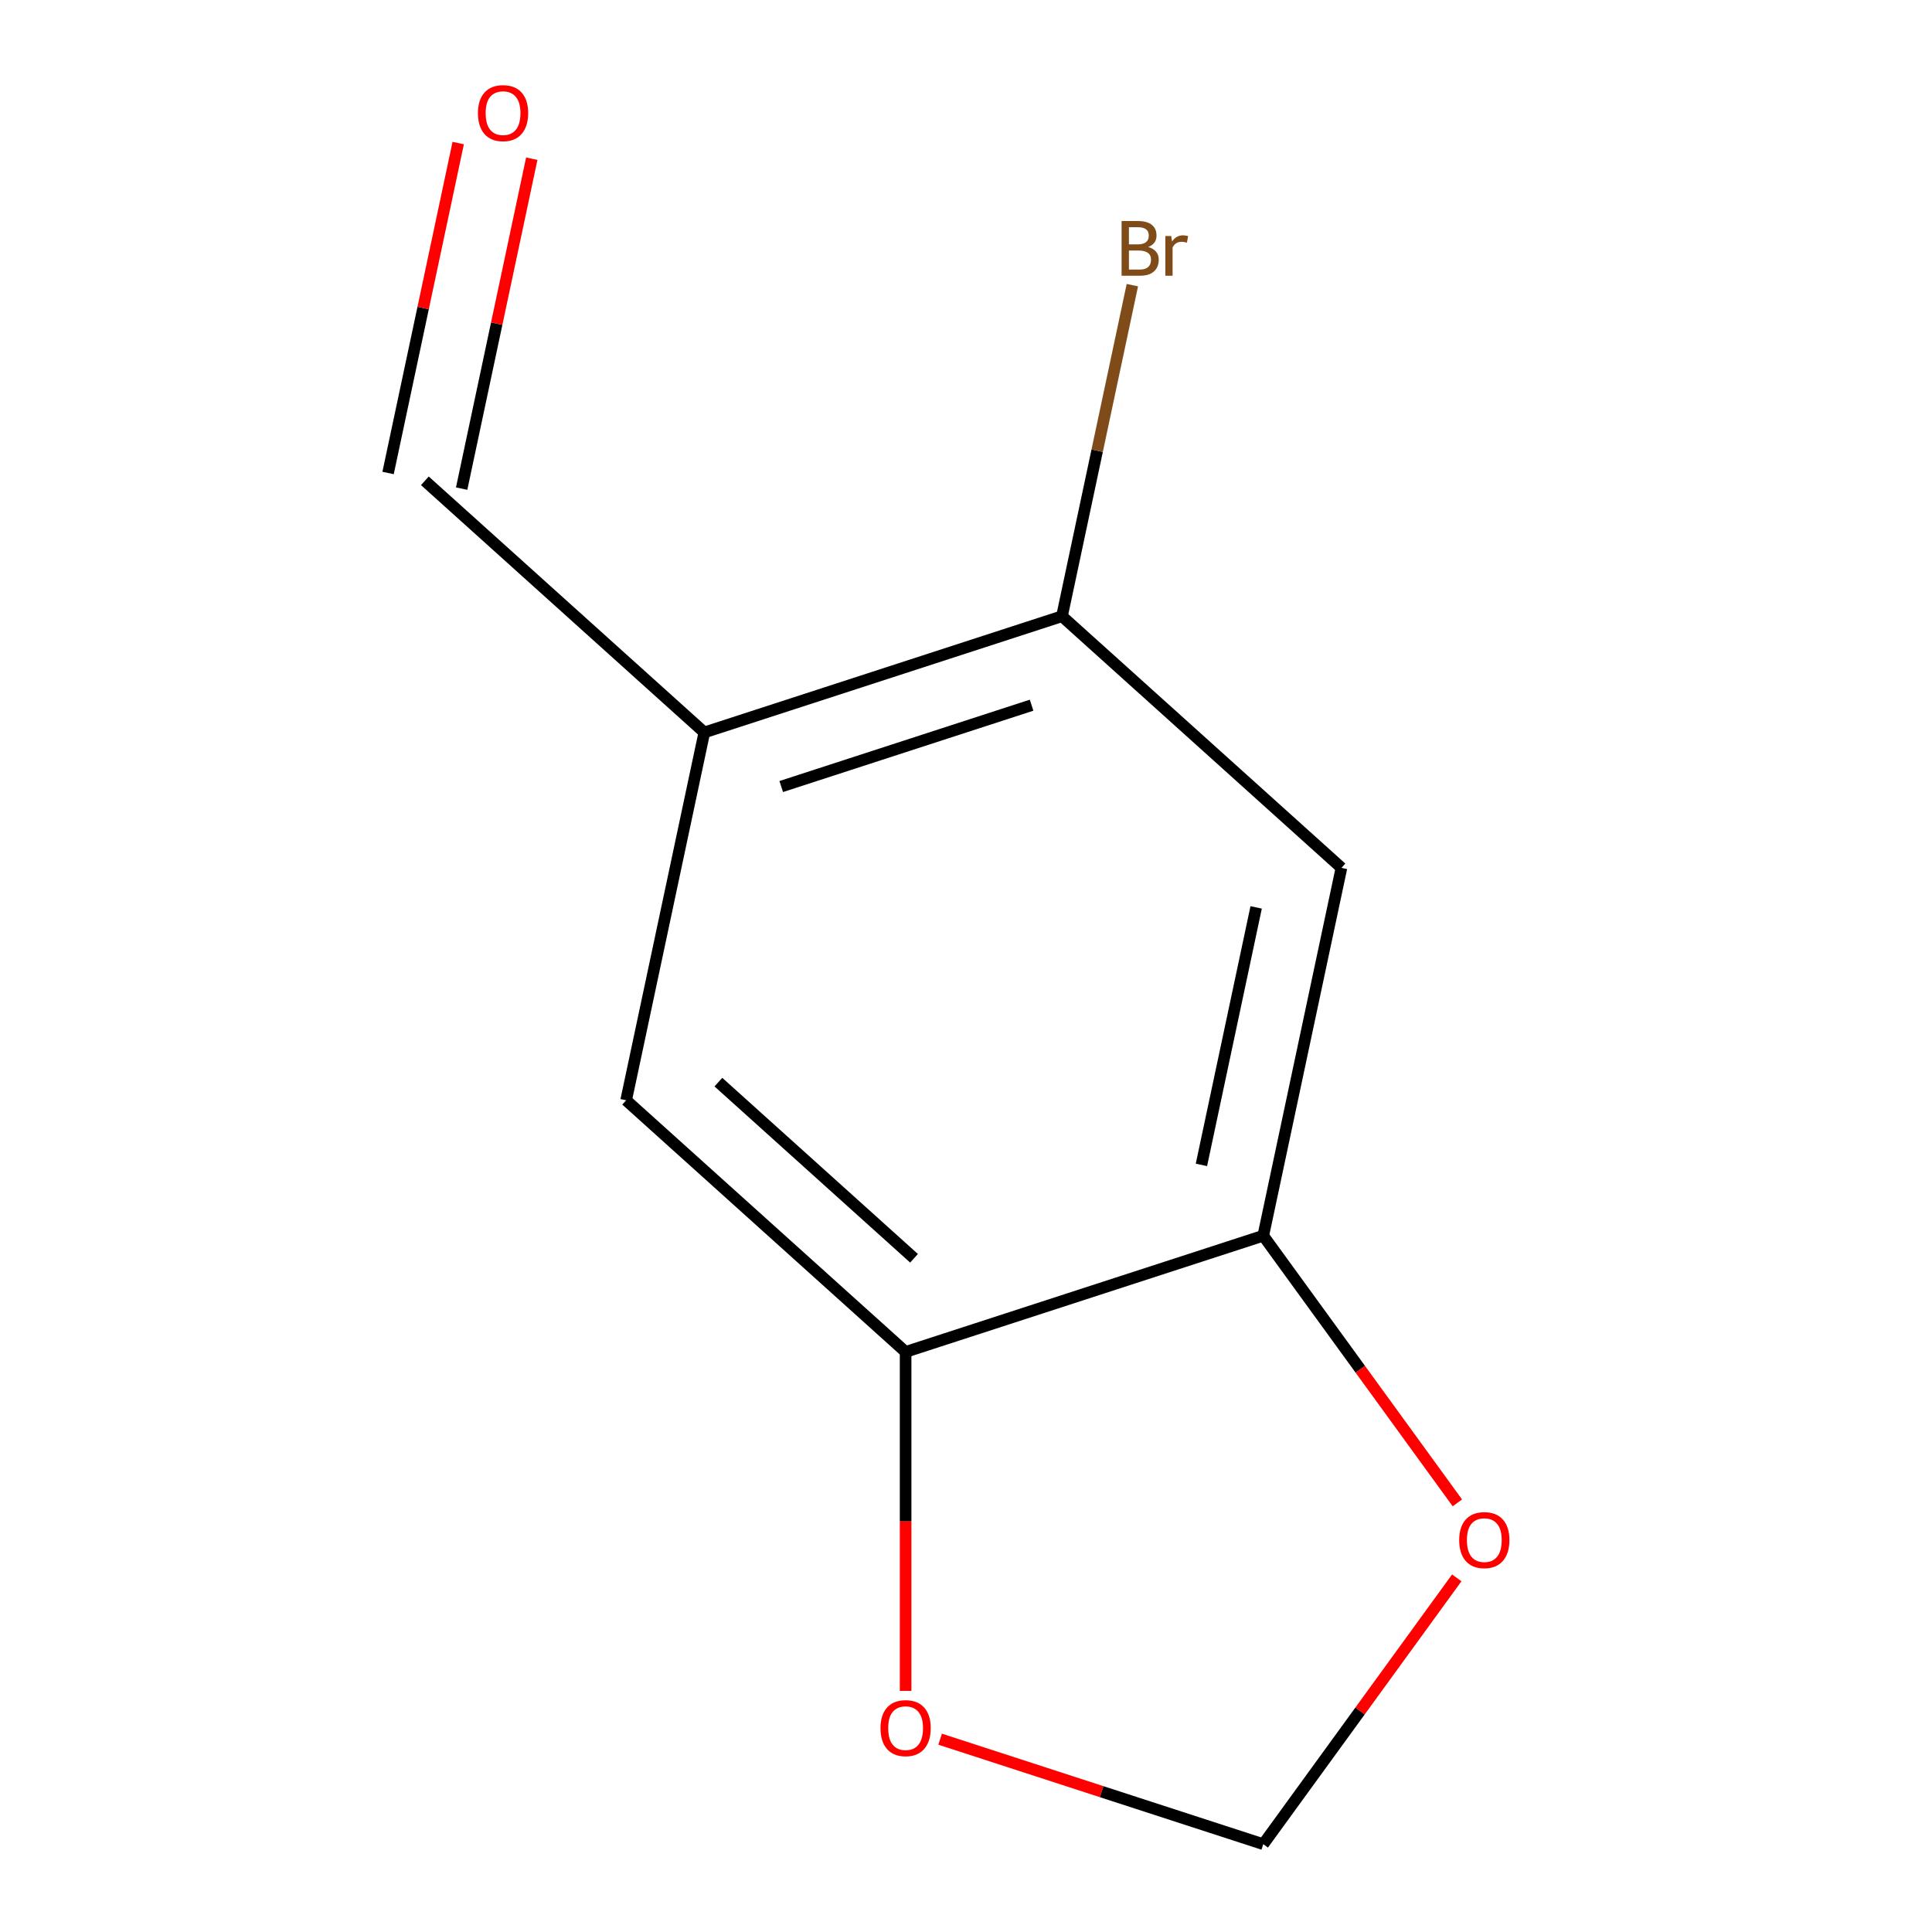 <?xml version='1.0' encoding='iso-8859-1'?>
<svg version='1.1' baseProfile='full'
              xmlns='http://www.w3.org/2000/svg'
                      xmlns:rdkit='http://www.rdkit.org/xml'
                      xmlns:xlink='http://www.w3.org/1999/xlink'
                  xml:space='preserve'
width='1000px' height='1000px' viewBox='0 0 1000 1000'>
<!-- END OF HEADER -->
<rect style='opacity:1.0;fill:#FFFFFF;stroke:none' width='1000' height='1000' x='0' y='0'> </rect>
<path class='bond-3' d='M 364.561,379.109 L 549.682,318.96' style='fill:none;fill-rule:evenodd;stroke:#000000;stroke-width:6px;stroke-linecap:butt;stroke-linejoin:miter;stroke-opacity:1' />
<path class='bond-3' d='M 404.359,407.111 L 533.944,365.006' style='fill:none;fill-rule:evenodd;stroke:#000000;stroke-width:6px;stroke-linecap:butt;stroke-linejoin:miter;stroke-opacity:1' />
<path class='bond-4' d='M 364.561,379.109 L 324.091,569.503' style='fill:none;fill-rule:evenodd;stroke:#000000;stroke-width:6px;stroke-linecap:butt;stroke-linejoin:miter;stroke-opacity:1' />
<path class='bond-8' d='M 364.561,379.109 L 219.909,248.864' style='fill:none;fill-rule:evenodd;stroke:#000000;stroke-width:6px;stroke-linecap:butt;stroke-linejoin:miter;stroke-opacity:1' />
<path class='bond-0' d='M 694.333,449.204 L 549.682,318.96' style='fill:none;fill-rule:evenodd;stroke:#000000;stroke-width:6px;stroke-linecap:butt;stroke-linejoin:miter;stroke-opacity:1' />
<path class='bond-11' d='M 694.333,449.204 L 653.864,639.599' style='fill:none;fill-rule:evenodd;stroke:#000000;stroke-width:6px;stroke-linecap:butt;stroke-linejoin:miter;stroke-opacity:1' />
<path class='bond-11' d='M 650.184,469.67 L 621.855,602.946' style='fill:none;fill-rule:evenodd;stroke:#000000;stroke-width:6px;stroke-linecap:butt;stroke-linejoin:miter;stroke-opacity:1' />
<path class='bond-1' d='M 653.864,639.599 L 468.743,699.748' style='fill:none;fill-rule:evenodd;stroke:#000000;stroke-width:6px;stroke-linecap:butt;stroke-linejoin:miter;stroke-opacity:1' />
<path class='bond-5' d='M 653.864,639.599 L 704.1,708.742' style='fill:none;fill-rule:evenodd;stroke:#000000;stroke-width:6px;stroke-linecap:butt;stroke-linejoin:miter;stroke-opacity:1' />
<path class='bond-5' d='M 704.1,708.742 L 754.335,777.886' style='fill:none;fill-rule:evenodd;stroke:#FF0000;stroke-width:6px;stroke-linecap:butt;stroke-linejoin:miter;stroke-opacity:1' />
<path class='bond-2' d='M 468.743,699.748 L 324.091,569.503' style='fill:none;fill-rule:evenodd;stroke:#000000;stroke-width:6px;stroke-linecap:butt;stroke-linejoin:miter;stroke-opacity:1' />
<path class='bond-2' d='M 473.094,651.281 L 371.838,560.11' style='fill:none;fill-rule:evenodd;stroke:#000000;stroke-width:6px;stroke-linecap:butt;stroke-linejoin:miter;stroke-opacity:1' />
<path class='bond-6' d='M 468.743,699.748 L 468.743,787.479' style='fill:none;fill-rule:evenodd;stroke:#000000;stroke-width:6px;stroke-linecap:butt;stroke-linejoin:miter;stroke-opacity:1' />
<path class='bond-6' d='M 468.743,787.479 L 468.743,875.21' style='fill:none;fill-rule:evenodd;stroke:#FF0000;stroke-width:6px;stroke-linecap:butt;stroke-linejoin:miter;stroke-opacity:1' />
<path class='bond-10' d='M 549.682,318.96 L 567.895,233.276' style='fill:none;fill-rule:evenodd;stroke:#000000;stroke-width:6px;stroke-linecap:butt;stroke-linejoin:miter;stroke-opacity:1' />
<path class='bond-10' d='M 567.895,233.276 L 586.107,147.592' style='fill:none;fill-rule:evenodd;stroke:#7F4C19;stroke-width:6px;stroke-linecap:butt;stroke-linejoin:miter;stroke-opacity:1' />
<path class='bond-12' d='M 754.016,816.698 L 703.94,885.622' style='fill:none;fill-rule:evenodd;stroke:#FF0000;stroke-width:6px;stroke-linecap:butt;stroke-linejoin:miter;stroke-opacity:1' />
<path class='bond-12' d='M 703.94,885.622 L 653.864,954.545' style='fill:none;fill-rule:evenodd;stroke:#000000;stroke-width:6px;stroke-linecap:butt;stroke-linejoin:miter;stroke-opacity:1' />
<path class='bond-7' d='M 486.609,900.201 L 570.236,927.373' style='fill:none;fill-rule:evenodd;stroke:#FF0000;stroke-width:6px;stroke-linecap:butt;stroke-linejoin:miter;stroke-opacity:1' />
<path class='bond-7' d='M 570.236,927.373 L 653.864,954.545' style='fill:none;fill-rule:evenodd;stroke:#000000;stroke-width:6px;stroke-linecap:butt;stroke-linejoin:miter;stroke-opacity:1' />
<path class='bond-9' d='M 238.949,252.911 L 257.098,167.527' style='fill:none;fill-rule:evenodd;stroke:#000000;stroke-width:6px;stroke-linecap:butt;stroke-linejoin:miter;stroke-opacity:1' />
<path class='bond-9' d='M 257.098,167.527 L 275.247,82.143' style='fill:none;fill-rule:evenodd;stroke:#FF0000;stroke-width:6px;stroke-linecap:butt;stroke-linejoin:miter;stroke-opacity:1' />
<path class='bond-9' d='M 200.87,244.817 L 219.019,159.433' style='fill:none;fill-rule:evenodd;stroke:#000000;stroke-width:6px;stroke-linecap:butt;stroke-linejoin:miter;stroke-opacity:1' />
<path class='bond-9' d='M 219.019,159.433 L 237.168,74.049' style='fill:none;fill-rule:evenodd;stroke:#FF0000;stroke-width:6px;stroke-linecap:butt;stroke-linejoin:miter;stroke-opacity:1' />
<path  class='atom-6' d='M 755.275 797.152
Q 755.275 790.352, 758.635 786.552
Q 761.995 782.752, 768.275 782.752
Q 774.555 782.752, 777.915 786.552
Q 781.275 790.352, 781.275 797.152
Q 781.275 804.032, 777.875 807.952
Q 774.475 811.832, 768.275 811.832
Q 762.035 811.832, 758.635 807.952
Q 755.275 804.072, 755.275 797.152
M 768.275 808.632
Q 772.595 808.632, 774.915 805.752
Q 777.275 802.832, 777.275 797.152
Q 777.275 791.592, 774.915 788.792
Q 772.595 785.952, 768.275 785.952
Q 763.955 785.952, 761.595 788.752
Q 759.275 791.552, 759.275 797.152
Q 759.275 802.872, 761.595 805.752
Q 763.955 808.632, 768.275 808.632
' fill='#FF0000'/>
<path  class='atom-7' d='M 455.743 894.476
Q 455.743 887.676, 459.103 883.876
Q 462.463 880.076, 468.743 880.076
Q 475.023 880.076, 478.383 883.876
Q 481.743 887.676, 481.743 894.476
Q 481.743 901.356, 478.343 905.276
Q 474.943 909.156, 468.743 909.156
Q 462.503 909.156, 459.103 905.276
Q 455.743 901.396, 455.743 894.476
M 468.743 905.956
Q 473.063 905.956, 475.383 903.076
Q 477.743 900.156, 477.743 894.476
Q 477.743 888.916, 475.383 886.116
Q 473.063 883.276, 468.743 883.276
Q 464.423 883.276, 462.063 886.076
Q 459.743 888.876, 459.743 894.476
Q 459.743 900.196, 462.063 903.076
Q 464.423 905.956, 468.743 905.956
' fill='#FF0000'/>
<path  class='atom-10' d='M 247.379 58.55
Q 247.379 51.75, 250.739 47.95
Q 254.099 44.15, 260.379 44.15
Q 266.659 44.15, 270.019 47.95
Q 273.379 51.75, 273.379 58.55
Q 273.379 65.43, 269.979 69.35
Q 266.579 73.23, 260.379 73.23
Q 254.139 73.23, 250.739 69.35
Q 247.379 65.47, 247.379 58.55
M 260.379 70.03
Q 264.699 70.03, 267.019 67.15
Q 269.379 64.23, 269.379 58.55
Q 269.379 52.99, 267.019 50.19
Q 264.699 47.35, 260.379 47.35
Q 256.059 47.35, 253.699 50.15
Q 251.379 52.95, 251.379 58.55
Q 251.379 64.27, 253.699 67.15
Q 256.059 70.03, 260.379 70.03
' fill='#FF0000'/>
<path  class='atom-11' d='M 594.291 127.845
Q 597.011 128.605, 598.371 130.285
Q 599.771 131.925, 599.771 134.365
Q 599.771 138.285, 597.251 140.525
Q 594.771 142.725, 590.051 142.725
L 580.531 142.725
L 580.531 114.405
L 588.891 114.405
Q 593.731 114.405, 596.171 116.365
Q 598.611 118.325, 598.611 121.925
Q 598.611 126.205, 594.291 127.845
M 584.331 117.605
L 584.331 126.485
L 588.891 126.485
Q 591.691 126.485, 593.131 125.365
Q 594.611 124.205, 594.611 121.925
Q 594.611 117.605, 588.891 117.605
L 584.331 117.605
M 590.051 139.525
Q 592.811 139.525, 594.291 138.205
Q 595.771 136.885, 595.771 134.365
Q 595.771 132.045, 594.131 130.885
Q 592.531 129.685, 589.451 129.685
L 584.331 129.685
L 584.331 139.525
L 590.051 139.525
' fill='#7F4C19'/>
<path  class='atom-11' d='M 606.211 122.165
L 606.651 125.005
Q 608.811 121.805, 612.331 121.805
Q 613.451 121.805, 614.971 122.205
L 614.371 125.565
Q 612.651 125.165, 611.691 125.165
Q 610.011 125.165, 608.891 125.845
Q 607.811 126.485, 606.931 128.045
L 606.931 142.725
L 603.171 142.725
L 603.171 122.165
L 606.211 122.165
' fill='#7F4C19'/>
</svg>
